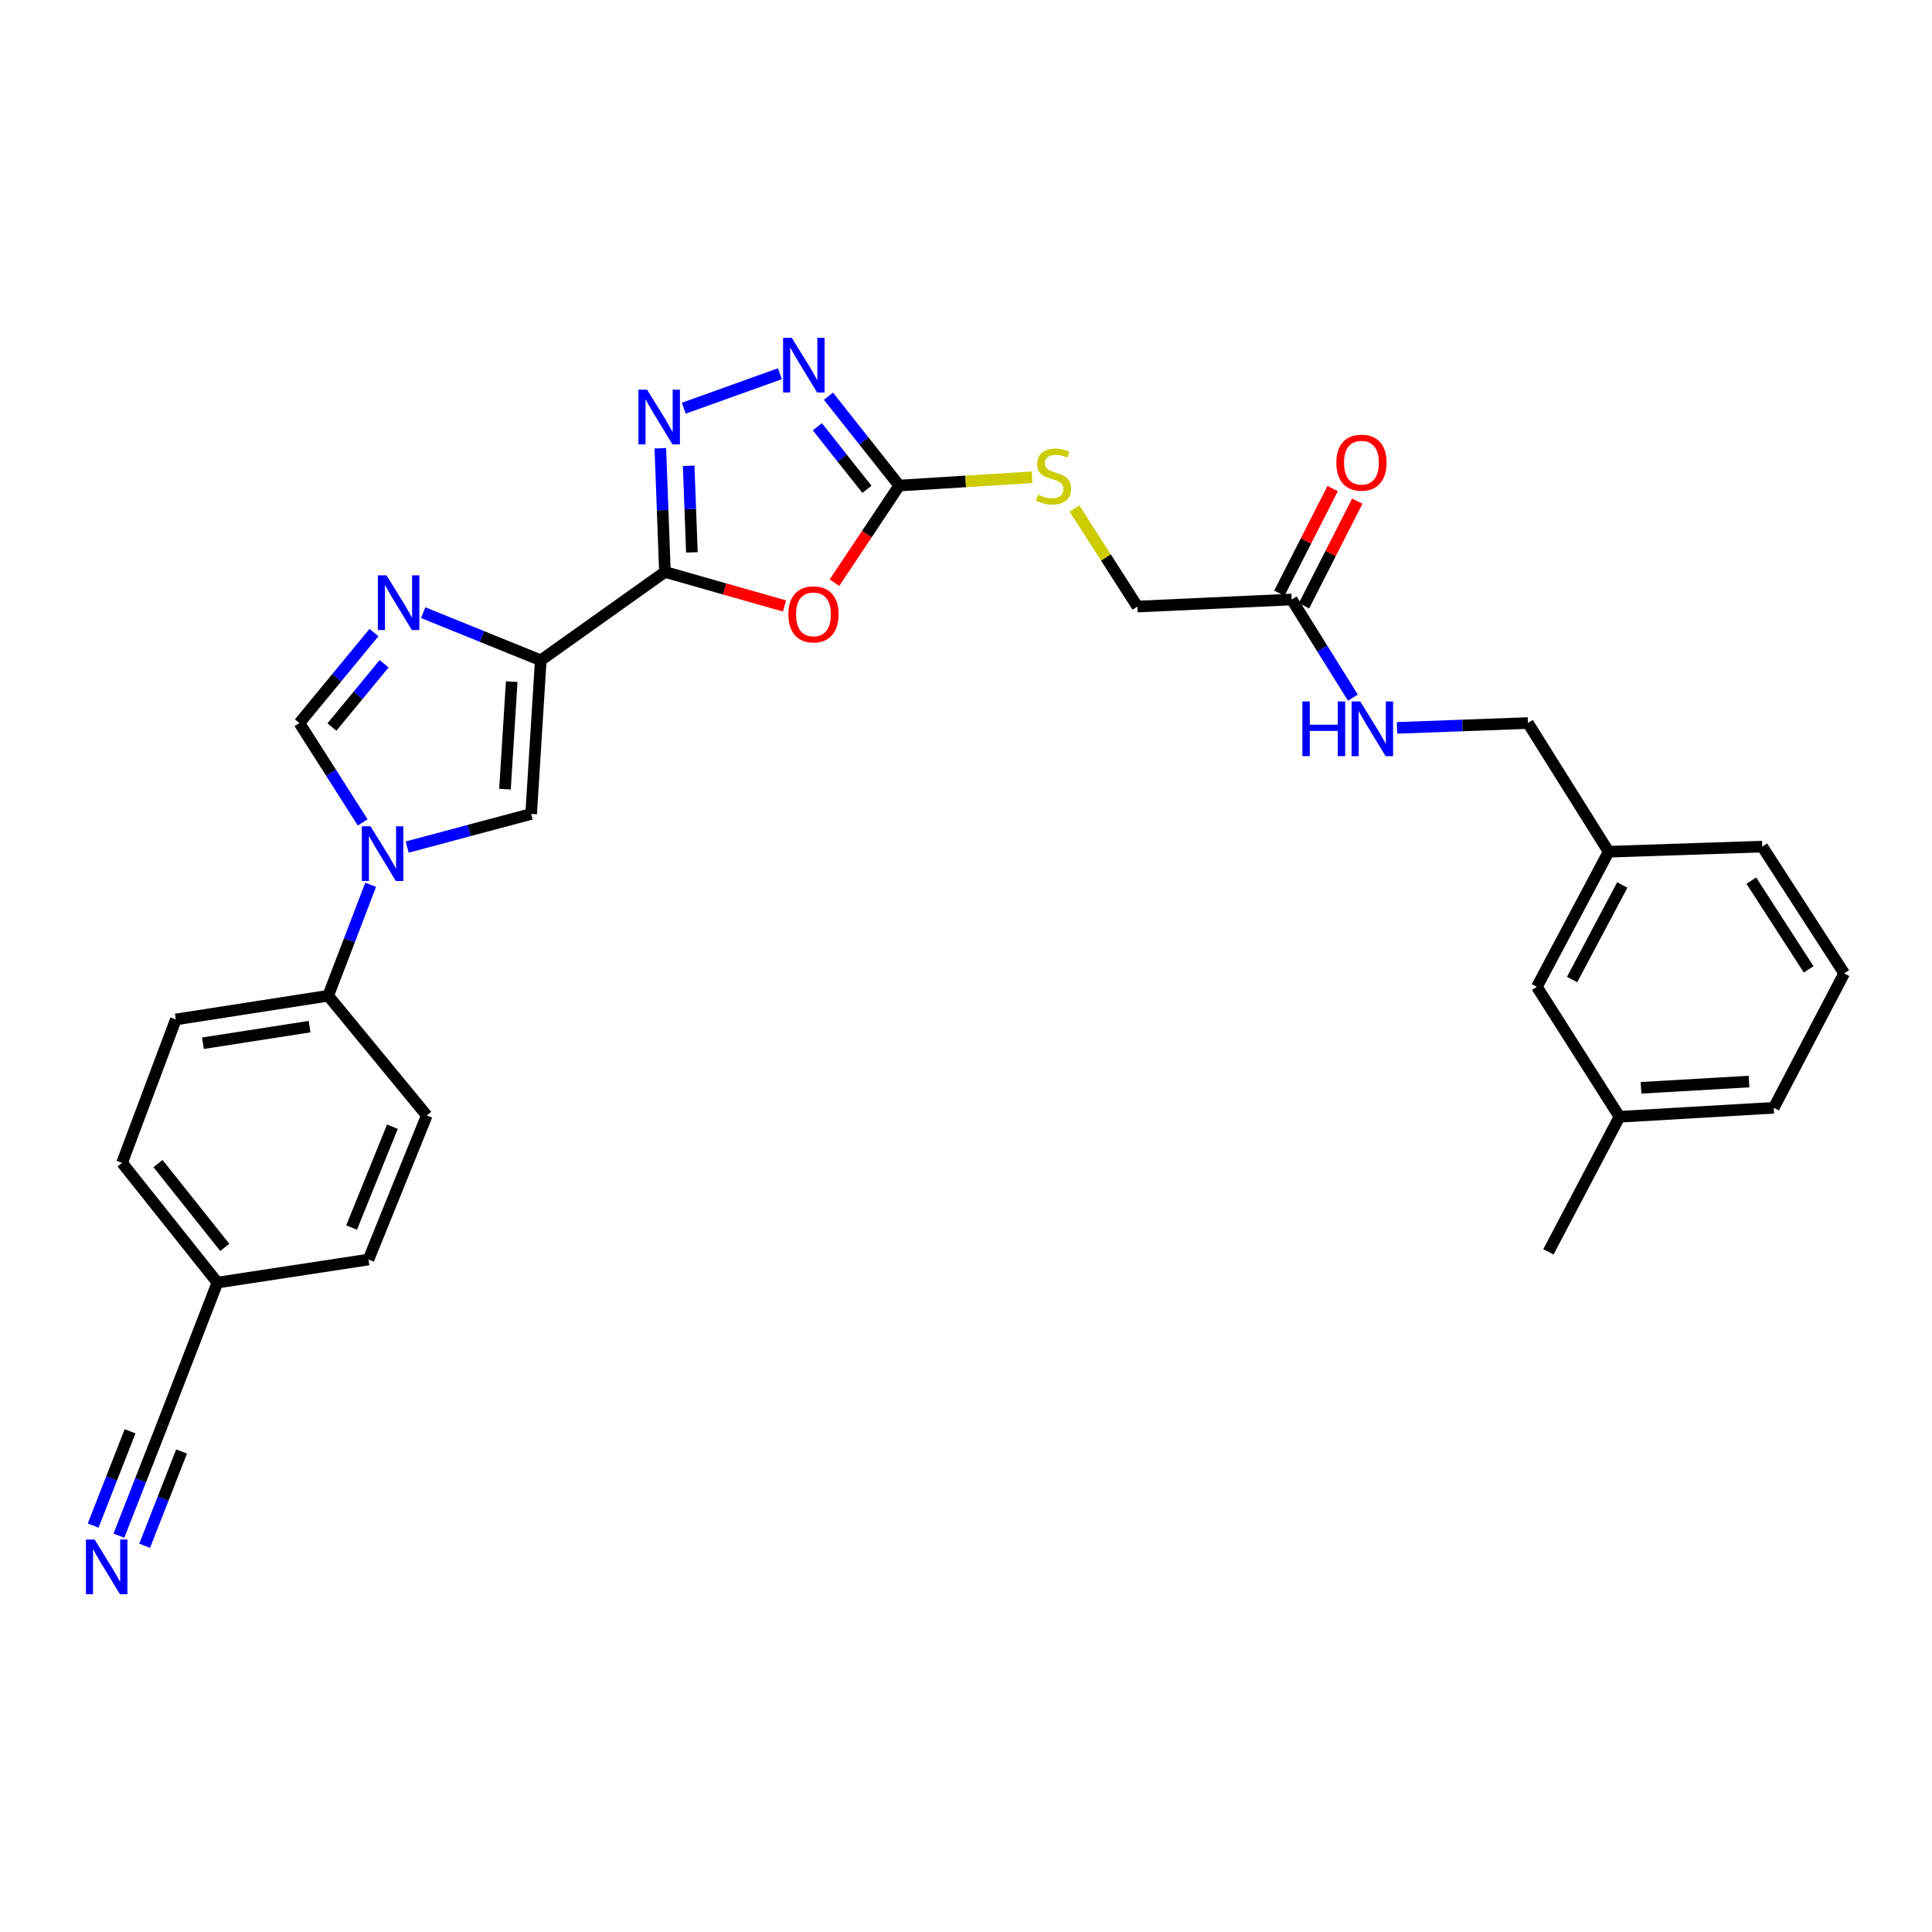 <?xml version='1.0' encoding='iso-8859-1'?>
<svg version='1.1' baseProfile='full'
              xmlns='http://www.w3.org/2000/svg'
                      xmlns:rdkit='http://www.rdkit.org/xml'
                      xmlns:xlink='http://www.w3.org/1999/xlink'
                  xml:space='preserve'
width='1000px' height='1000px' viewBox='0 0 1000 1000'>
<!-- END OF HEADER -->
<rect style='opacity:1.0;fill:#FFFFFF;stroke:none' width='1000' height='1000' x='0' y='0'> </rect>
<path class='bond-0' d='M 344.167,296.045 L 279.894,341.776' style='fill:none;fill-rule:evenodd;stroke:#000000;stroke-width:6px;stroke-linecap:butt;stroke-linejoin:miter;stroke-opacity:1' />
<path class='bond-1' d='M 344.167,296.045 L 375.108,304.845' style='fill:none;fill-rule:evenodd;stroke:#000000;stroke-width:6px;stroke-linecap:butt;stroke-linejoin:miter;stroke-opacity:1' />
<path class='bond-1' d='M 375.108,304.845 L 406.05,313.646' style='fill:none;fill-rule:evenodd;stroke:#FF0000;stroke-width:6px;stroke-linecap:butt;stroke-linejoin:miter;stroke-opacity:1' />
<path class='bond-2' d='M 344.167,296.045 L 342.979,264.033' style='fill:none;fill-rule:evenodd;stroke:#000000;stroke-width:6px;stroke-linecap:butt;stroke-linejoin:miter;stroke-opacity:1' />
<path class='bond-2' d='M 342.979,264.033 L 341.792,232.021' style='fill:none;fill-rule:evenodd;stroke:#0000FF;stroke-width:6px;stroke-linecap:butt;stroke-linejoin:miter;stroke-opacity:1' />
<path class='bond-2' d='M 358.119,285.91 L 357.288,263.502' style='fill:none;fill-rule:evenodd;stroke:#000000;stroke-width:6px;stroke-linecap:butt;stroke-linejoin:miter;stroke-opacity:1' />
<path class='bond-2' d='M 357.288,263.502 L 356.456,241.094' style='fill:none;fill-rule:evenodd;stroke:#0000FF;stroke-width:6px;stroke-linecap:butt;stroke-linejoin:miter;stroke-opacity:1' />
<path class='bond-3' d='M 279.894,341.776 L 249.467,329.443' style='fill:none;fill-rule:evenodd;stroke:#000000;stroke-width:6px;stroke-linecap:butt;stroke-linejoin:miter;stroke-opacity:1' />
<path class='bond-3' d='M 249.467,329.443 L 219.039,317.111' style='fill:none;fill-rule:evenodd;stroke:#0000FF;stroke-width:6px;stroke-linecap:butt;stroke-linejoin:miter;stroke-opacity:1' />
<path class='bond-7' d='M 279.894,341.776 L 274.922,421.297' style='fill:none;fill-rule:evenodd;stroke:#000000;stroke-width:6px;stroke-linecap:butt;stroke-linejoin:miter;stroke-opacity:1' />
<path class='bond-7' d='M 264.858,352.81 L 261.378,408.476' style='fill:none;fill-rule:evenodd;stroke:#000000;stroke-width:6px;stroke-linecap:butt;stroke-linejoin:miter;stroke-opacity:1' />
<path class='bond-5' d='M 431.927,301.591 L 448.681,276.458' style='fill:none;fill-rule:evenodd;stroke:#FF0000;stroke-width:6px;stroke-linecap:butt;stroke-linejoin:miter;stroke-opacity:1' />
<path class='bond-5' d='M 448.681,276.458 L 465.435,251.324' style='fill:none;fill-rule:evenodd;stroke:#000000;stroke-width:6px;stroke-linecap:butt;stroke-linejoin:miter;stroke-opacity:1' />
<path class='bond-6' d='M 353.921,211.289 L 403.678,193.444' style='fill:none;fill-rule:evenodd;stroke:#0000FF;stroke-width:6px;stroke-linecap:butt;stroke-linejoin:miter;stroke-opacity:1' />
<path class='bond-8' d='M 193.556,327.429 L 174.258,350.838' style='fill:none;fill-rule:evenodd;stroke:#0000FF;stroke-width:6px;stroke-linecap:butt;stroke-linejoin:miter;stroke-opacity:1' />
<path class='bond-8' d='M 174.258,350.838 L 154.959,374.246' style='fill:none;fill-rule:evenodd;stroke:#000000;stroke-width:6px;stroke-linecap:butt;stroke-linejoin:miter;stroke-opacity:1' />
<path class='bond-8' d='M 198.814,343.56 L 185.306,359.946' style='fill:none;fill-rule:evenodd;stroke:#0000FF;stroke-width:6px;stroke-linecap:butt;stroke-linejoin:miter;stroke-opacity:1' />
<path class='bond-8' d='M 185.306,359.946 L 171.797,376.332' style='fill:none;fill-rule:evenodd;stroke:#000000;stroke-width:6px;stroke-linecap:butt;stroke-linejoin:miter;stroke-opacity:1' />
<path class='bond-4' d='M 210.755,438.436 L 242.839,429.867' style='fill:none;fill-rule:evenodd;stroke:#0000FF;stroke-width:6px;stroke-linecap:butt;stroke-linejoin:miter;stroke-opacity:1' />
<path class='bond-4' d='M 242.839,429.867 L 274.922,421.297' style='fill:none;fill-rule:evenodd;stroke:#000000;stroke-width:6px;stroke-linecap:butt;stroke-linejoin:miter;stroke-opacity:1' />
<path class='bond-10' d='M 191.852,457.965 L 180.859,486.683' style='fill:none;fill-rule:evenodd;stroke:#0000FF;stroke-width:6px;stroke-linecap:butt;stroke-linejoin:miter;stroke-opacity:1' />
<path class='bond-10' d='M 180.859,486.683 L 169.866,515.4' style='fill:none;fill-rule:evenodd;stroke:#000000;stroke-width:6px;stroke-linecap:butt;stroke-linejoin:miter;stroke-opacity:1' />
<path class='bond-31' d='M 187.727,425.673 L 171.343,399.959' style='fill:none;fill-rule:evenodd;stroke:#0000FF;stroke-width:6px;stroke-linecap:butt;stroke-linejoin:miter;stroke-opacity:1' />
<path class='bond-31' d='M 171.343,399.959 L 154.959,374.246' style='fill:none;fill-rule:evenodd;stroke:#000000;stroke-width:6px;stroke-linecap:butt;stroke-linejoin:miter;stroke-opacity:1' />
<path class='bond-13' d='M 465.435,251.324 L 499.83,249.173' style='fill:none;fill-rule:evenodd;stroke:#000000;stroke-width:6px;stroke-linecap:butt;stroke-linejoin:miter;stroke-opacity:1' />
<path class='bond-13' d='M 499.83,249.173 L 534.226,247.022' style='fill:none;fill-rule:evenodd;stroke:#CCCC00;stroke-width:6px;stroke-linecap:butt;stroke-linejoin:miter;stroke-opacity:1' />
<path class='bond-30' d='M 465.435,251.324 L 447.115,228.196' style='fill:none;fill-rule:evenodd;stroke:#000000;stroke-width:6px;stroke-linecap:butt;stroke-linejoin:miter;stroke-opacity:1' />
<path class='bond-30' d='M 447.115,228.196 L 428.796,205.068' style='fill:none;fill-rule:evenodd;stroke:#0000FF;stroke-width:6px;stroke-linecap:butt;stroke-linejoin:miter;stroke-opacity:1' />
<path class='bond-30' d='M 448.715,253.276 L 435.891,237.087' style='fill:none;fill-rule:evenodd;stroke:#000000;stroke-width:6px;stroke-linecap:butt;stroke-linejoin:miter;stroke-opacity:1' />
<path class='bond-30' d='M 435.891,237.087 L 423.068,220.897' style='fill:none;fill-rule:evenodd;stroke:#0000FF;stroke-width:6px;stroke-linecap:butt;stroke-linejoin:miter;stroke-opacity:1' />
<path class='bond-9' d='M 61.538,794.865 L 72.787,766.15' style='fill:none;fill-rule:evenodd;stroke:#0000FF;stroke-width:6px;stroke-linecap:butt;stroke-linejoin:miter;stroke-opacity:1' />
<path class='bond-9' d='M 72.787,766.15 L 84.037,737.436' style='fill:none;fill-rule:evenodd;stroke:#000000;stroke-width:6px;stroke-linecap:butt;stroke-linejoin:miter;stroke-opacity:1' />
<path class='bond-9' d='M 74.87,800.088 L 84.432,775.68' style='fill:none;fill-rule:evenodd;stroke:#0000FF;stroke-width:6px;stroke-linecap:butt;stroke-linejoin:miter;stroke-opacity:1' />
<path class='bond-9' d='M 84.432,775.68 L 93.993,751.273' style='fill:none;fill-rule:evenodd;stroke:#000000;stroke-width:6px;stroke-linecap:butt;stroke-linejoin:miter;stroke-opacity:1' />
<path class='bond-9' d='M 48.206,789.642 L 57.768,765.235' style='fill:none;fill-rule:evenodd;stroke:#0000FF;stroke-width:6px;stroke-linecap:butt;stroke-linejoin:miter;stroke-opacity:1' />
<path class='bond-9' d='M 57.768,765.235 L 67.33,740.828' style='fill:none;fill-rule:evenodd;stroke:#000000;stroke-width:6px;stroke-linecap:butt;stroke-linejoin:miter;stroke-opacity:1' />
<path class='bond-16' d='M 169.866,515.4 L 91.005,527.666' style='fill:none;fill-rule:evenodd;stroke:#000000;stroke-width:6px;stroke-linecap:butt;stroke-linejoin:miter;stroke-opacity:1' />
<path class='bond-16' d='M 160.238,531.388 L 105.035,539.974' style='fill:none;fill-rule:evenodd;stroke:#000000;stroke-width:6px;stroke-linecap:butt;stroke-linejoin:miter;stroke-opacity:1' />
<path class='bond-17' d='M 169.866,515.4 L 220.903,577.374' style='fill:none;fill-rule:evenodd;stroke:#000000;stroke-width:6px;stroke-linecap:butt;stroke-linejoin:miter;stroke-opacity:1' />
<path class='bond-11' d='M 84.037,737.436 L 112.538,663.864' style='fill:none;fill-rule:evenodd;stroke:#000000;stroke-width:6px;stroke-linecap:butt;stroke-linejoin:miter;stroke-opacity:1' />
<path class='bond-12' d='M 668.571,310.299 L 588.715,313.95' style='fill:none;fill-rule:evenodd;stroke:#000000;stroke-width:6px;stroke-linecap:butt;stroke-linejoin:miter;stroke-opacity:1' />
<path class='bond-14' d='M 668.571,310.299 L 684.415,335.698' style='fill:none;fill-rule:evenodd;stroke:#000000;stroke-width:6px;stroke-linecap:butt;stroke-linejoin:miter;stroke-opacity:1' />
<path class='bond-14' d='M 684.415,335.698 L 700.26,361.097' style='fill:none;fill-rule:evenodd;stroke:#0000FF;stroke-width:6px;stroke-linecap:butt;stroke-linejoin:miter;stroke-opacity:1' />
<path class='bond-15' d='M 674.95,313.548 L 688.741,286.47' style='fill:none;fill-rule:evenodd;stroke:#000000;stroke-width:6px;stroke-linecap:butt;stroke-linejoin:miter;stroke-opacity:1' />
<path class='bond-15' d='M 688.741,286.47 L 702.533,259.391' style='fill:none;fill-rule:evenodd;stroke:#FF0000;stroke-width:6px;stroke-linecap:butt;stroke-linejoin:miter;stroke-opacity:1' />
<path class='bond-15' d='M 662.191,307.05 L 675.983,279.971' style='fill:none;fill-rule:evenodd;stroke:#000000;stroke-width:6px;stroke-linecap:butt;stroke-linejoin:miter;stroke-opacity:1' />
<path class='bond-15' d='M 675.983,279.971 L 689.774,252.892' style='fill:none;fill-rule:evenodd;stroke:#FF0000;stroke-width:6px;stroke-linecap:butt;stroke-linejoin:miter;stroke-opacity:1' />
<path class='bond-18' d='M 556.148,263.217 L 572.431,288.584' style='fill:none;fill-rule:evenodd;stroke:#CCCC00;stroke-width:6px;stroke-linecap:butt;stroke-linejoin:miter;stroke-opacity:1' />
<path class='bond-18' d='M 572.431,288.584 L 588.715,313.95' style='fill:none;fill-rule:evenodd;stroke:#000000;stroke-width:6px;stroke-linecap:butt;stroke-linejoin:miter;stroke-opacity:1' />
<path class='bond-20' d='M 723.079,376.757 L 756.967,375.501' style='fill:none;fill-rule:evenodd;stroke:#0000FF;stroke-width:6px;stroke-linecap:butt;stroke-linejoin:miter;stroke-opacity:1' />
<path class='bond-20' d='M 756.967,375.501 L 790.856,374.246' style='fill:none;fill-rule:evenodd;stroke:#000000;stroke-width:6px;stroke-linecap:butt;stroke-linejoin:miter;stroke-opacity:1' />
<path class='bond-24' d='M 91.005,527.666 L 63.18,601.89' style='fill:none;fill-rule:evenodd;stroke:#000000;stroke-width:6px;stroke-linecap:butt;stroke-linejoin:miter;stroke-opacity:1' />
<path class='bond-23' d='M 220.903,577.374 L 190.731,651.932' style='fill:none;fill-rule:evenodd;stroke:#000000;stroke-width:6px;stroke-linecap:butt;stroke-linejoin:miter;stroke-opacity:1' />
<path class='bond-23' d='M 203.105,583.187 L 181.984,635.378' style='fill:none;fill-rule:evenodd;stroke:#000000;stroke-width:6px;stroke-linecap:butt;stroke-linejoin:miter;stroke-opacity:1' />
<path class='bond-19' d='M 112.538,663.864 L 190.731,651.932' style='fill:none;fill-rule:evenodd;stroke:#000000;stroke-width:6px;stroke-linecap:butt;stroke-linejoin:miter;stroke-opacity:1' />
<path class='bond-32' d='M 112.538,663.864 L 63.18,601.89' style='fill:none;fill-rule:evenodd;stroke:#000000;stroke-width:6px;stroke-linecap:butt;stroke-linejoin:miter;stroke-opacity:1' />
<path class='bond-32' d='M 116.334,645.648 L 81.784,602.266' style='fill:none;fill-rule:evenodd;stroke:#000000;stroke-width:6px;stroke-linecap:butt;stroke-linejoin:miter;stroke-opacity:1' />
<path class='bond-22' d='M 790.856,374.246 L 832.618,440.858' style='fill:none;fill-rule:evenodd;stroke:#000000;stroke-width:6px;stroke-linecap:butt;stroke-linejoin:miter;stroke-opacity:1' />
<path class='bond-21' d='M 795.494,510.778 L 832.618,440.858' style='fill:none;fill-rule:evenodd;stroke:#000000;stroke-width:6px;stroke-linecap:butt;stroke-linejoin:miter;stroke-opacity:1' />
<path class='bond-21' d='M 813.709,507.005 L 839.695,458.06' style='fill:none;fill-rule:evenodd;stroke:#000000;stroke-width:6px;stroke-linecap:butt;stroke-linejoin:miter;stroke-opacity:1' />
<path class='bond-25' d='M 795.494,510.778 L 838.242,578.042' style='fill:none;fill-rule:evenodd;stroke:#000000;stroke-width:6px;stroke-linecap:butt;stroke-linejoin:miter;stroke-opacity:1' />
<path class='bond-27' d='M 832.618,440.858 L 912.14,438.201' style='fill:none;fill-rule:evenodd;stroke:#000000;stroke-width:6px;stroke-linecap:butt;stroke-linejoin:miter;stroke-opacity:1' />
<path class='bond-29' d='M 838.242,578.042 L 801.452,647.955' style='fill:none;fill-rule:evenodd;stroke:#000000;stroke-width:6px;stroke-linecap:butt;stroke-linejoin:miter;stroke-opacity:1' />
<path class='bond-33' d='M 838.242,578.042 L 918.098,573.397' style='fill:none;fill-rule:evenodd;stroke:#000000;stroke-width:6px;stroke-linecap:butt;stroke-linejoin:miter;stroke-opacity:1' />
<path class='bond-33' d='M 849.388,563.051 L 905.288,559.8' style='fill:none;fill-rule:evenodd;stroke:#000000;stroke-width:6px;stroke-linecap:butt;stroke-linejoin:miter;stroke-opacity:1' />
<path class='bond-26' d='M 954.545,503.818 L 912.14,438.201' style='fill:none;fill-rule:evenodd;stroke:#000000;stroke-width:6px;stroke-linecap:butt;stroke-linejoin:miter;stroke-opacity:1' />
<path class='bond-26' d='M 936.159,501.747 L 906.475,455.815' style='fill:none;fill-rule:evenodd;stroke:#000000;stroke-width:6px;stroke-linecap:butt;stroke-linejoin:miter;stroke-opacity:1' />
<path class='bond-28' d='M 954.545,503.818 L 918.098,573.397' style='fill:none;fill-rule:evenodd;stroke:#000000;stroke-width:6px;stroke-linecap:butt;stroke-linejoin:miter;stroke-opacity:1' />
<path  class='atom-2' d='M 408.048 317.992
Q 408.048 311.192, 411.408 307.392
Q 414.768 303.592, 421.048 303.592
Q 427.328 303.592, 430.688 307.392
Q 434.048 311.192, 434.048 317.992
Q 434.048 324.872, 430.648 328.792
Q 427.248 332.672, 421.048 332.672
Q 414.808 332.672, 411.408 328.792
Q 408.048 324.912, 408.048 317.992
M 421.048 329.472
Q 425.368 329.472, 427.688 326.592
Q 430.048 323.672, 430.048 317.992
Q 430.048 312.432, 427.688 309.632
Q 425.368 306.792, 421.048 306.792
Q 416.728 306.792, 414.368 309.592
Q 412.048 312.392, 412.048 317.992
Q 412.048 323.712, 414.368 326.592
Q 416.728 329.472, 421.048 329.472
' fill='#FF0000'/>
<path  class='atom-3' d='M 334.932 201.695
L 344.212 216.695
Q 345.132 218.175, 346.612 220.855
Q 348.092 223.535, 348.172 223.695
L 348.172 201.695
L 351.932 201.695
L 351.932 230.015
L 348.052 230.015
L 338.092 213.615
Q 336.932 211.695, 335.692 209.495
Q 334.492 207.295, 334.132 206.615
L 334.132 230.015
L 330.452 230.015
L 330.452 201.695
L 334.932 201.695
' fill='#0000FF'/>
<path  class='atom-4' d='M 200.054 297.794
L 209.334 312.794
Q 210.254 314.274, 211.734 316.954
Q 213.214 319.634, 213.294 319.794
L 213.294 297.794
L 217.054 297.794
L 217.054 326.114
L 213.174 326.114
L 203.214 309.714
Q 202.054 307.794, 200.814 305.594
Q 199.614 303.394, 199.254 302.714
L 199.254 326.114
L 195.574 326.114
L 195.574 297.794
L 200.054 297.794
' fill='#0000FF'/>
<path  class='atom-5' d='M 191.766 427.676
L 201.046 442.676
Q 201.966 444.156, 203.446 446.836
Q 204.926 449.516, 205.006 449.676
L 205.006 427.676
L 208.766 427.676
L 208.766 455.996
L 204.886 455.996
L 194.926 439.596
Q 193.766 437.676, 192.526 435.476
Q 191.326 433.276, 190.966 432.596
L 190.966 455.996
L 187.286 455.996
L 187.286 427.676
L 191.766 427.676
' fill='#0000FF'/>
<path  class='atom-7' d='M 409.808 174.84
L 419.088 189.84
Q 420.008 191.32, 421.488 194
Q 422.968 196.68, 423.048 196.84
L 423.048 174.84
L 426.808 174.84
L 426.808 203.16
L 422.928 203.16
L 412.968 186.76
Q 411.808 184.84, 410.568 182.64
Q 409.368 180.44, 409.008 179.76
L 409.008 203.16
L 405.328 203.16
L 405.328 174.84
L 409.808 174.84
' fill='#0000FF'/>
<path  class='atom-10' d='M 48.957 796.84
L 58.237 811.84
Q 59.157 813.32, 60.637 816
Q 62.117 818.68, 62.197 818.84
L 62.197 796.84
L 65.957 796.84
L 65.957 825.16
L 62.077 825.16
L 52.117 808.76
Q 50.957 806.84, 49.717 804.64
Q 48.517 802.44, 48.157 801.76
L 48.157 825.16
L 44.477 825.16
L 44.477 796.84
L 48.957 796.84
' fill='#0000FF'/>
<path  class='atom-14' d='M 537.306 256.049
Q 537.626 256.169, 538.946 256.729
Q 540.266 257.289, 541.706 257.649
Q 543.186 257.969, 544.626 257.969
Q 547.306 257.969, 548.866 256.689
Q 550.426 255.369, 550.426 253.089
Q 550.426 251.529, 549.626 250.569
Q 548.866 249.609, 547.666 249.089
Q 546.466 248.569, 544.466 247.969
Q 541.946 247.209, 540.426 246.489
Q 538.946 245.769, 537.866 244.249
Q 536.826 242.729, 536.826 240.169
Q 536.826 236.609, 539.226 234.409
Q 541.666 232.209, 546.466 232.209
Q 549.746 232.209, 553.466 233.769
L 552.546 236.849
Q 549.146 235.449, 546.586 235.449
Q 543.826 235.449, 542.306 236.609
Q 540.786 237.729, 540.826 239.689
Q 540.826 241.209, 541.586 242.129
Q 542.386 243.049, 543.506 243.569
Q 544.666 244.089, 546.586 244.689
Q 549.146 245.489, 550.666 246.289
Q 552.186 247.089, 553.266 248.729
Q 554.386 250.329, 554.386 253.089
Q 554.386 257.009, 551.746 259.129
Q 549.146 261.209, 544.786 261.209
Q 542.266 261.209, 540.346 260.649
Q 538.466 260.129, 536.226 259.209
L 537.306 256.049
' fill='#CCCC00'/>
<path  class='atom-15' d='M 674.104 363.069
L 677.944 363.069
L 677.944 375.109
L 692.424 375.109
L 692.424 363.069
L 696.264 363.069
L 696.264 391.389
L 692.424 391.389
L 692.424 378.309
L 677.944 378.309
L 677.944 391.389
L 674.104 391.389
L 674.104 363.069
' fill='#0000FF'/>
<path  class='atom-15' d='M 704.064 363.069
L 713.344 378.069
Q 714.264 379.549, 715.744 382.229
Q 717.224 384.909, 717.304 385.069
L 717.304 363.069
L 721.064 363.069
L 721.064 391.389
L 717.184 391.389
L 707.224 374.989
Q 706.064 373.069, 704.824 370.869
Q 703.624 368.669, 703.264 367.989
L 703.264 391.389
L 699.584 391.389
L 699.584 363.069
L 704.064 363.069
' fill='#0000FF'/>
<path  class='atom-16' d='M 691.684 239.472
Q 691.684 232.672, 695.044 228.872
Q 698.404 225.072, 704.684 225.072
Q 710.964 225.072, 714.324 228.872
Q 717.684 232.672, 717.684 239.472
Q 717.684 246.352, 714.284 250.272
Q 710.884 254.152, 704.684 254.152
Q 698.444 254.152, 695.044 250.272
Q 691.684 246.392, 691.684 239.472
M 704.684 250.952
Q 709.004 250.952, 711.324 248.072
Q 713.684 245.152, 713.684 239.472
Q 713.684 233.912, 711.324 231.112
Q 709.004 228.272, 704.684 228.272
Q 700.364 228.272, 698.004 231.072
Q 695.684 233.872, 695.684 239.472
Q 695.684 245.192, 698.004 248.072
Q 700.364 250.952, 704.684 250.952
' fill='#FF0000'/>
</svg>
